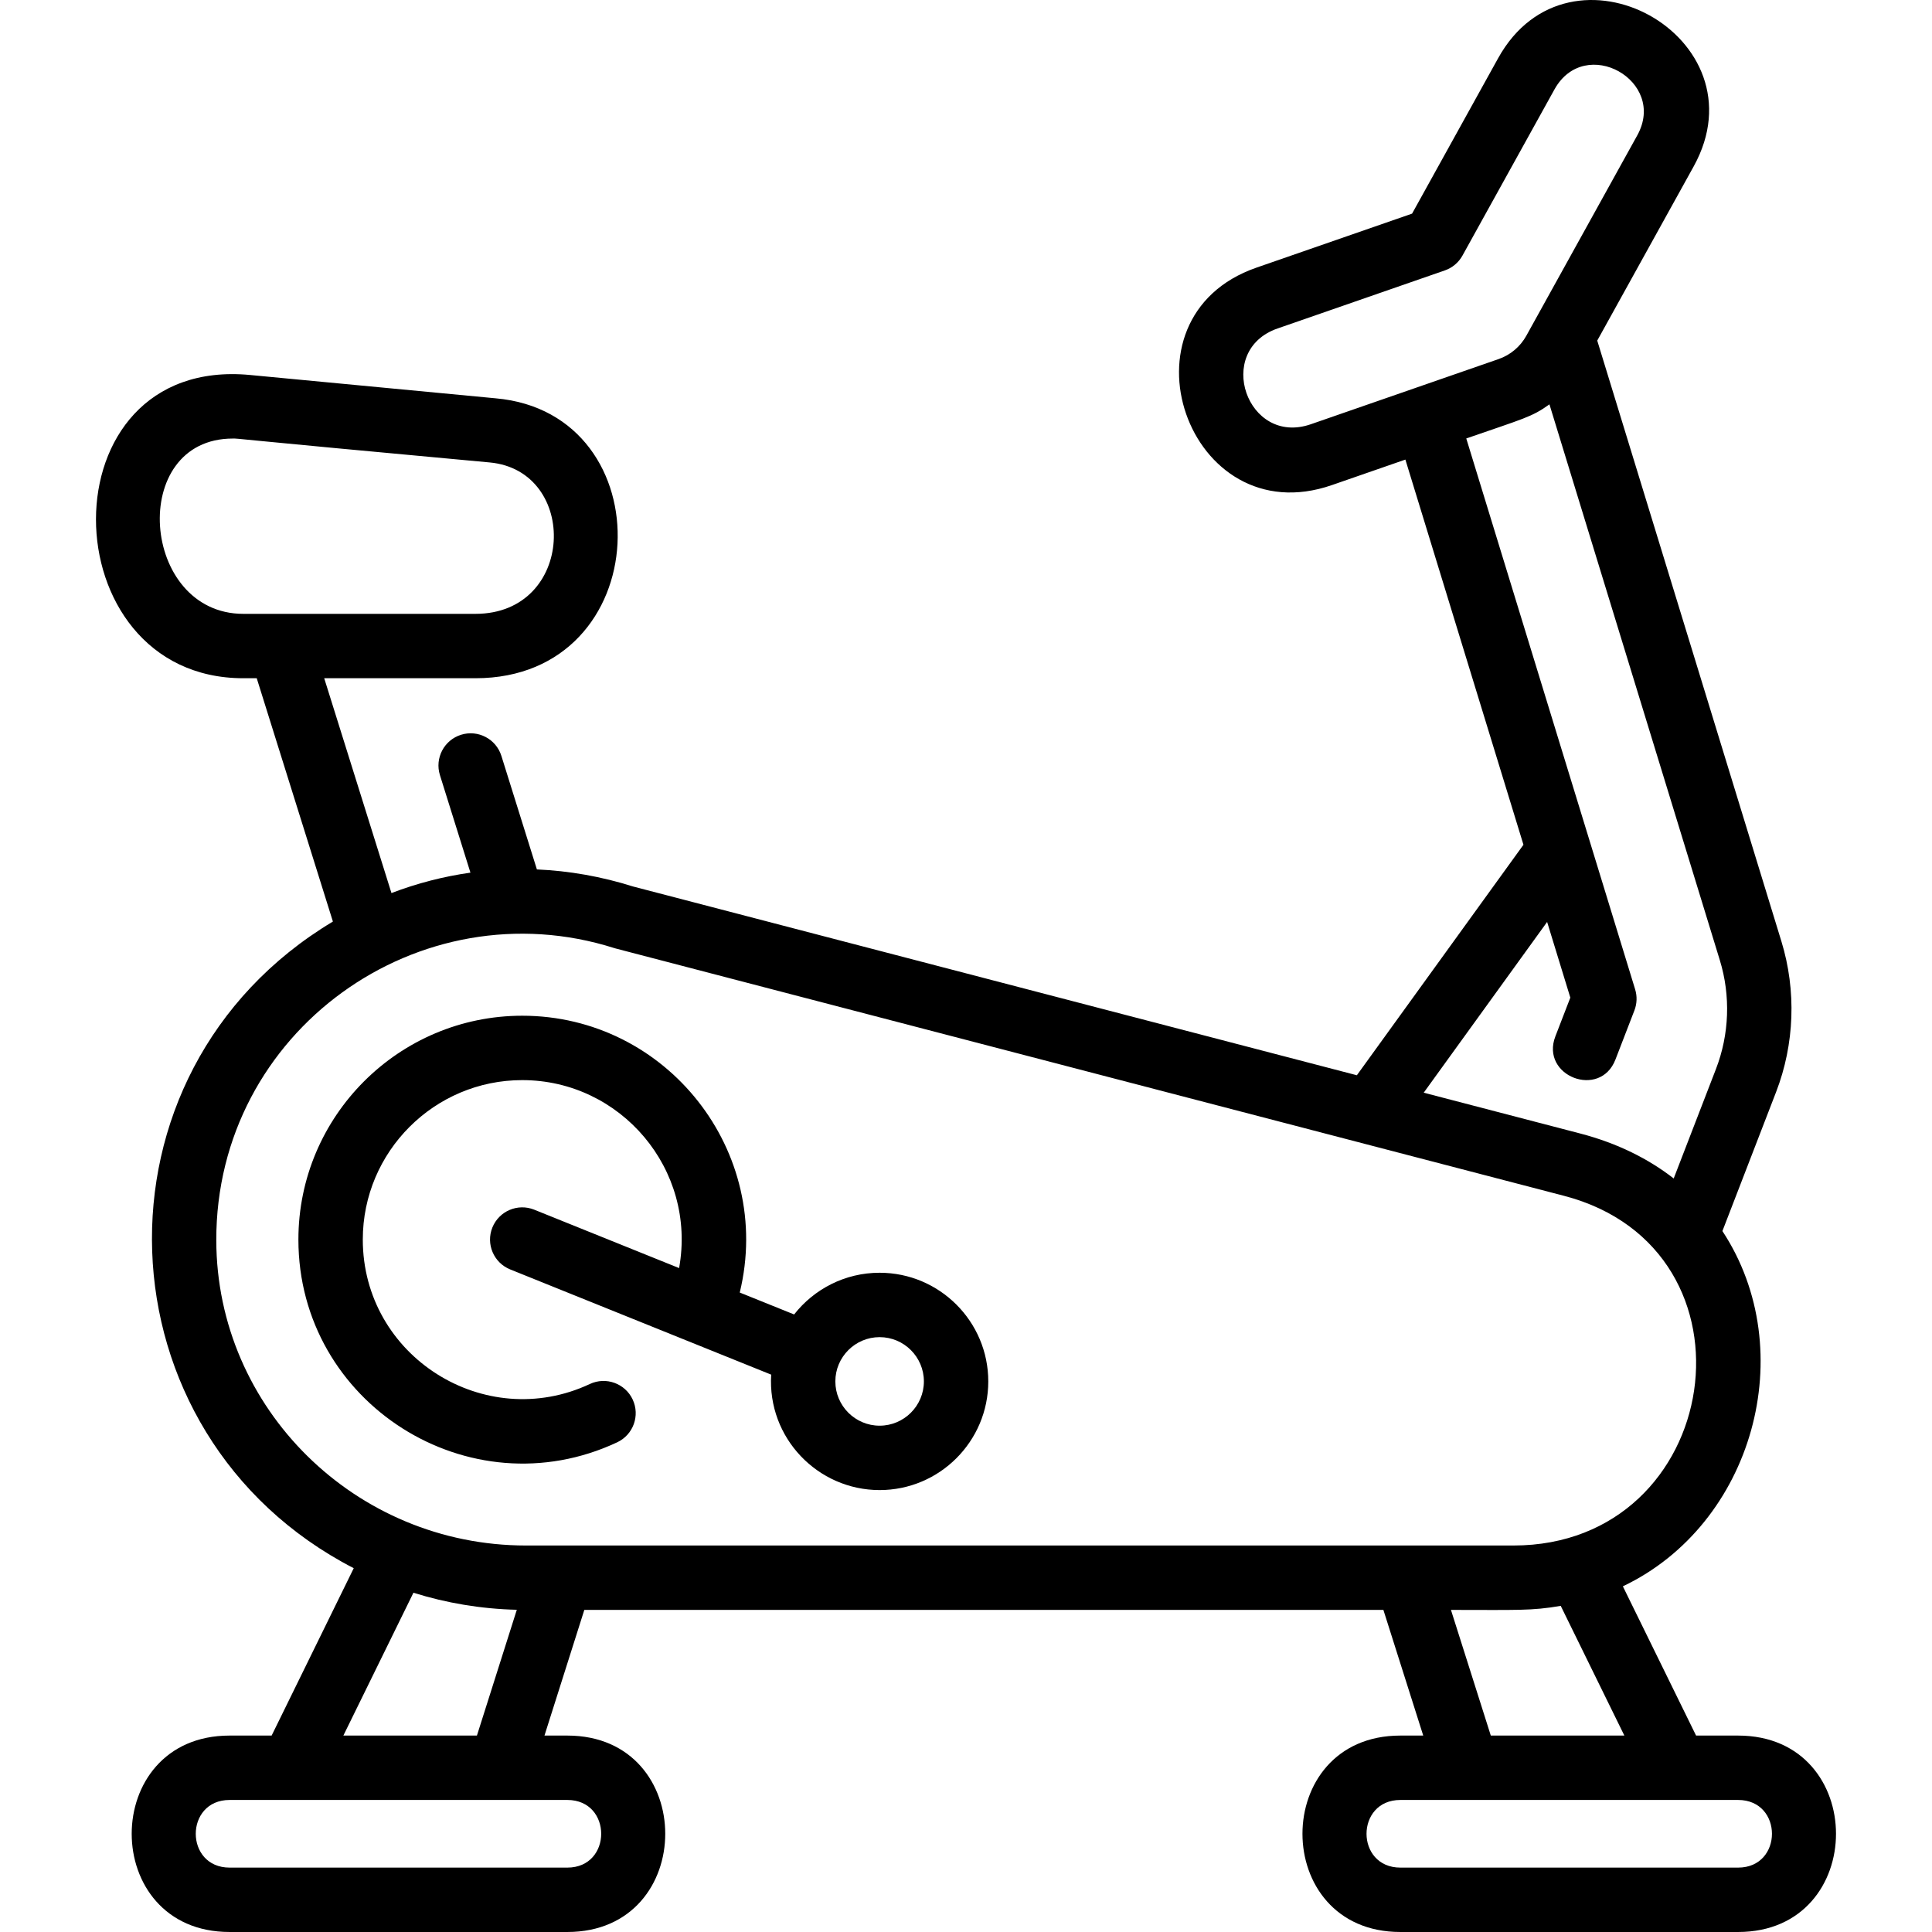 <svg id="Layer_1" enable-background="new 0 0 480.05 480.05" height="512" viewBox="0 0 480.05 480.05" width="512" xmlns="http://www.w3.org/2000/svg"><g><path d="m157.2 347.733c-1.877-4-6.64-5.723-10.64-3.846-26.08 12.231-56.415-6.846-56.415-35.891 0-21.845 17.772-39.617 39.616-39.617 24.456 0 43.404 22.164 38.978 46.705l-35.987-14.508c-4.098-1.65-8.759.331-10.411 4.429s.331 8.759 4.429 10.411l64.849 26.144c-.973 15.719 11.574 28.683 26.942 28.683 14.888 0 27-12.112 27-27s-12.112-27-27-27c-8.615 0-16.295 4.061-21.242 10.363l-13.509-5.446c8.52-35.051-18.16-68.781-54.049-68.781-30.667 0-55.616 24.95-55.616 55.617 0 40.703 42.513 67.588 79.208 50.377 4.001-1.876 5.723-6.64 3.847-10.64zm61.361-15.49c6.065 0 11 4.935 11 11s-4.935 11-11 11-11-4.935-11-11 4.935-11 11-11z"/><path d="m431.877 431.243h-10.447l-18.193-37.085c32.361-15.378 44.343-58.488 24.736-88.273l13.332-34.53c4.603-11.924 5.075-25.221 1.33-37.44l-45.762-149.288 23.943-43.246c17.795-32.143-30.787-59.04-48.583-26.897l-21.368 38.596-38.666 13.419c-35.809 12.427-17.057 66.46 18.751 54.03l18.25-6.334 29.337 95.703-41.394 57.274-179.82-46.895c-7.896-2.494-15.924-3.9-23.917-4.247l-8.825-28.212c-1.319-4.217-5.807-6.565-10.024-5.247-4.217 1.319-6.565 5.807-5.247 10.024l7.582 24.236c-6.686.943-13.262 2.638-19.625 5.069l-16.71-53.377h37.573c45.203 0 47.261-65.862 5.008-69.554l-60.993-5.794c-51.539-4.889-50.022 75.348-1.683 75.348h3.329l18.927 60.458c-62.463 37.442-59.007 127.56 5.178 160.674l-20.402 41.587h-10.446c-32.43 0-32.43 48.807 0 48.807h83.926c32.43 0 32.43-48.807 0-48.807h-5.686l9.902-31.226h198.546l9.902 31.226h-5.686c-32.43 0-32.43 48.807 0 48.807h83.926c32.429.001 32.429-48.806-.001-48.806zm-374.038-322.275c1.912 0-3.025-.211 63.821 5.935 22.287 2.049 21.336 37.622-3.529 37.622h-57.668c-25.573 0-28.75-43.557-2.624-43.557zm267.867-3.555c-15.834 5.492-24.092-18.305-8.259-23.8l41.558-14.423c1.862-.646 3.421-1.958 4.376-3.683l22.852-41.274c7.575-13.681 28.097-2.168 20.586 11.397l-27.567 49.792c-1.506 2.72-3.953 4.779-6.89 5.798zm58.712 123.665 5.765 18.806-3.712 9.615c-3.813 9.876 11.114 15.639 14.926 5.763l4.708-12.196c.646-1.672.711-3.512.186-5.226l-41.963-136.894c14.225-4.937 16.288-5.307 20.666-8.476l42.343 138.135c2.7 8.808 2.359 18.393-.958 26.988l-10.511 27.224c-6.249-4.864-13.942-8.75-23.238-11.175l-38.875-10.138zm-330.678 79.131c-.117-52.117 50.615-88.004 98.938-72.621.318.101-10.113-2.625 235.915 61.536 50.801 13.248 39.613 86.894-12.554 86.894-170.305 0 229.402 0-245.346 0-42.338 0-76.859-34.008-76.953-75.809zm87.235 155.841h-83.927c-11.209 0-11.209-16.807 0-16.807h83.926c11.209 0 11.209 16.807.001 16.807zm-55.659-32.807 17.41-35.49c8.141 2.55 16.761 4.021 25.687 4.235l-9.911 31.254h-33.186zm275.205-31.225c16.398 0 19.986.26 27.275-1.008l15.813 32.234h-33.187zm71.356 64.032h-83.926c-11.208 0-11.208-16.807 0-16.807h83.926c11.209 0 11.209 16.807 0 16.807z"/></g></svg>